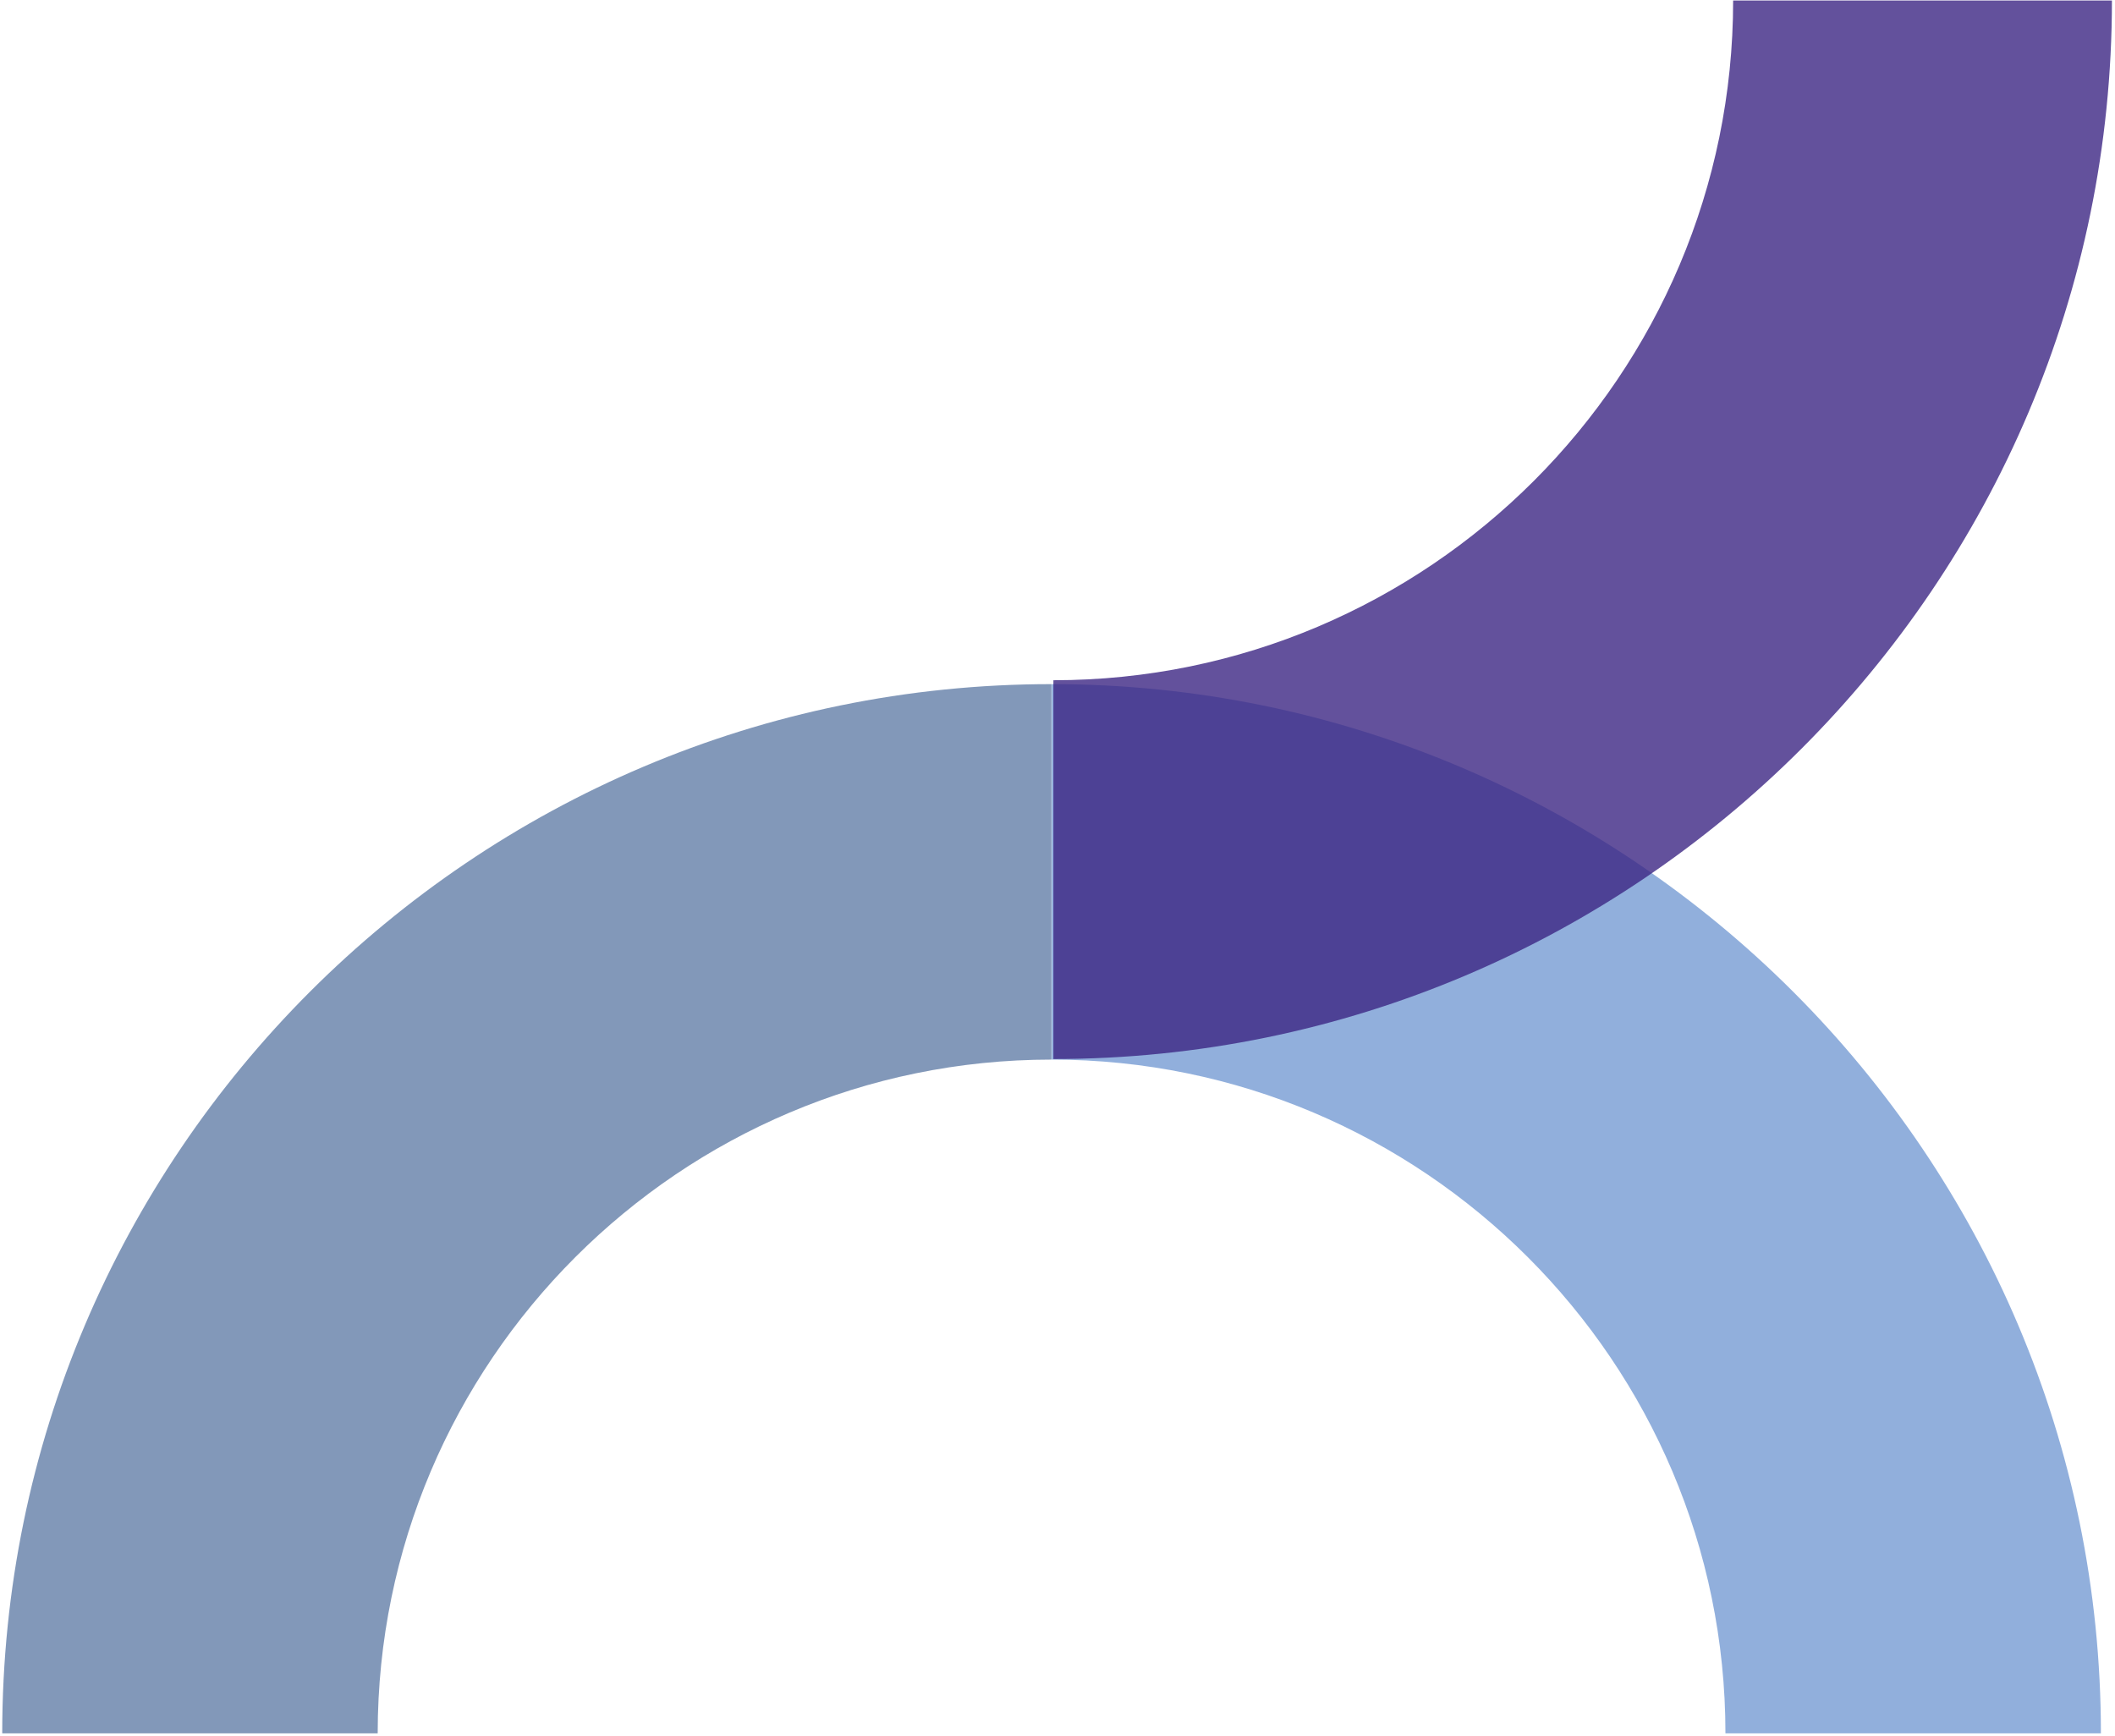 <svg width="620" height="509" viewBox="0 0 620 509" fill="none" xmlns="http://www.w3.org/2000/svg">
<path opacity="0.5" d="M308.218 310.612C199.349 310.612 110.717 399.244 110.717 508.113L0.653 508.113C0.653 338.534 138.639 200.548 308.218 200.548L308.218 310.612Z" fill="#063375"/>
<path opacity="0.5" d="M505.803 508.113C505.803 399.244 417.171 310.612 308.303 310.612L308.303 200.548C477.882 200.548 615.868 338.534 615.868 508.113L505.803 508.113V508.113Z" fill="#2461BA"/>
<path opacity="0.8" d="M308.799 199.407C418.667 199.407 508.06 110.023 508.06 0.146L619.1 0.146C619.1 171.246 479.899 310.447 308.799 310.447V199.407Z" fill="#3D2683"/>
</svg>
